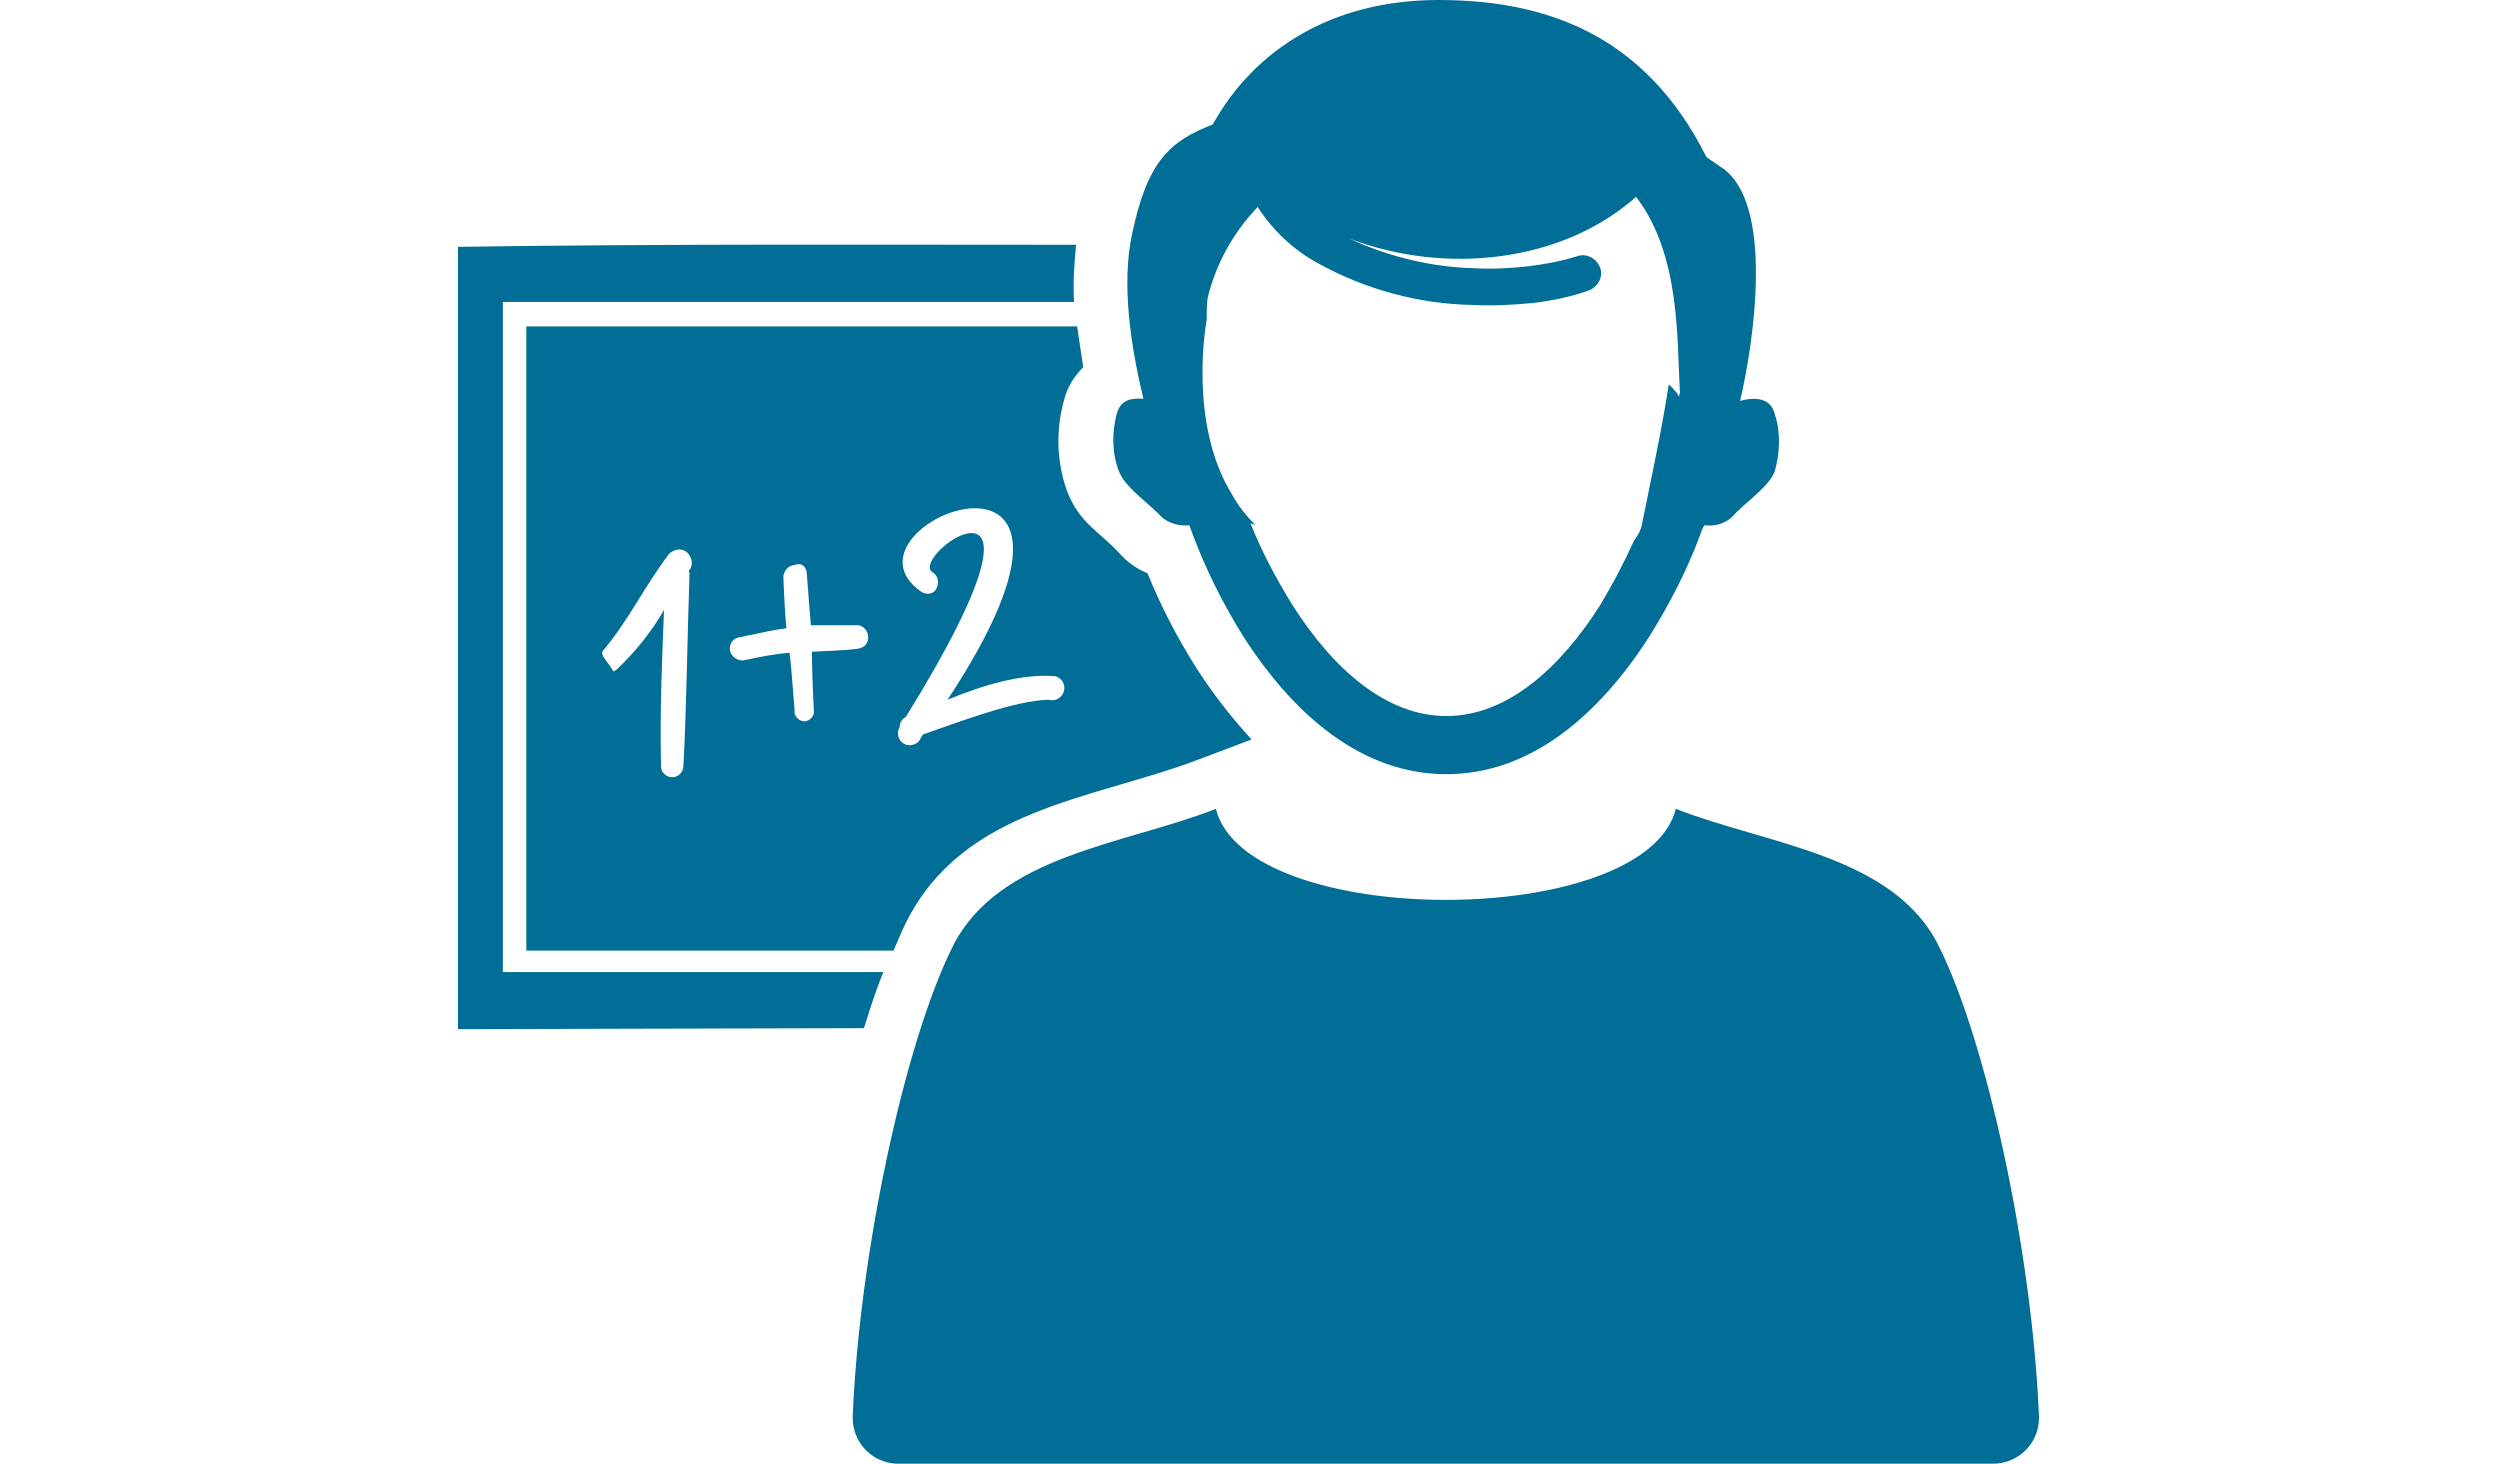 <?xml version="1.0" encoding="utf-8"?>
<!-- Generator: Adobe Illustrator 23.0.1, SVG Export Plug-In . SVG Version: 6.00 Build 0)  -->
<svg version="1.1" id="Layer_9" xmlns="http://www.w3.org/2000/svg" xmlns:xlink="http://www.w3.org/1999/xlink" x="0px" y="0px"
	 viewBox="0 0 245.1 143.5" style="enable-background:new 0 0 245.1 143.5;" xml:space="preserve">
<style type="text/css">
	.st0{fill-rule:evenodd;clip-rule:evenodd;fill:#006E96;}
	.st1{fill:#006E96;}
</style>
<path class="st0" d="M51.6,31.9v61.3h36c0.4-0.9,0.8-1.9,1.2-2.7c5.6-11.3,18.3-12.1,28.6-16l5.3-2c-2-2.2-3.8-4.5-5.4-7
	c-1.9-3-3.5-6.1-4.8-9.3c-1-0.4-2-1.1-2.7-1.9c-2-2.2-4-3-5.2-6.2c-1-2.8-1.1-5.9-0.3-8.8c0.3-1.3,1-2.4,1.9-3.3
	c-0.2-1.3-0.4-2.7-0.6-4H51.6z M44.9,100.9V24.2c20-0.3,40.3-0.2,60.6-0.2c-0.2,1.9-0.3,3.8-0.2,5.6h-56v65.7h37.3
	c-0.7,1.7-1.3,3.6-1.9,5.5L44.9,100.9z M67.6,56.2c-0.2,5.6-0.3,13.7-0.6,18.9c0,0.6-0.5,1.1-1.1,1.1c-0.6,0-1.1-0.5-1.1-1.1
	c-0.1-6.1,0.1-10.1,0.3-15.3c-1.2,2.1-2.8,4.1-4.6,5.8c-0.5,0.4-0.3,0.2-0.7-0.3c-0.3-0.5-1.1-1.2-0.6-1.6c2.5-3,3.9-6.1,6.4-9.4
	c0.5-0.5,1.3-0.6,1.8-0.1c0.5,0.5,0.6,1.3,0.1,1.8C67.6,56.1,67.6,56.1,67.6,56.2L67.6,56.2z M90.3,58c-9.4-6.6,21.9-18.7,2.6,10.6
	c3.4-1.4,7.3-2.6,10.6-2.3c0.6,0.2,1,0.8,0.8,1.5c-0.2,0.6-0.8,1-1.5,0.8c-3.4,0.1-8.8,2.2-12.3,3.4l-0.2,0.3
	c-0.2,0.6-0.9,0.9-1.5,0.7s-0.9-0.9-0.7-1.5l0.1-0.2c0-0.4,0.2-0.8,0.6-1c16.9-27.3,0.2-16,2.6-14.2c0.6,0.3,0.7,1.1,0.4,1.6
	C91.6,58.2,90.9,58.4,90.3,58L90.3,58z M79.1,56.3c0.2,2.4,0.3,4,0.4,5c0.9,0,2.2,0,4.3,0c0.6-0.1,1.2,0.3,1.3,1s-0.3,1.2-1,1.3
	c-1.5,0.2-3,0.2-4.5,0.3c0,0.6,0,1.9,0.2,6c-0.1,0.5-0.6,0.9-1.1,0.8s-0.9-0.6-0.8-1.1l0,0c-0.3-3.8-0.4-5.1-0.5-5.6
	c-1.4,0.1-2.9,0.4-4.3,0.7c-0.6,0.2-1.3-0.2-1.5-0.8c-0.2-0.6,0.2-1.3,0.8-1.4c2.4-0.5,3.7-0.8,4.7-0.9c-0.1-1-0.2-2.5-0.3-5
	c0-0.6,0.5-1.2,1.1-1.2C78.6,55.1,79.1,55.6,79.1,56.3C79.1,56.2,79.1,56.2,79.1,56.3L79.1,56.3z"/>
<path class="st0" d="M119.2,79.3c-8.9,3.5-21.3,4.5-25.8,13.5c-4.6,9.2-9.1,29.6-9.8,46c-0.1,2.5,1.8,4.6,4.3,4.7c0.1,0,0.1,0,0.2,0
	h107.3c2.5,0,4.5-2,4.5-4.5c0-0.1,0-0.1,0-0.2c-0.7-16.4-5.2-36.8-9.8-46c-4.4-9-16.9-10-25.8-13.5
	C161.3,91.2,122.2,91.2,119.2,79.3z"/>
<path class="st1" d="M174,40.6c-0.4-1.6-1.9-1.7-3.4-1.3c1.3-5.5,3.5-19.7-2-23c-0.4-0.3-0.9-0.6-1.3-0.9v0C161.2,3.2,151.3,0,141,0
	s-18,4.8-22.1,12.2c-4.1,1.6-6.4,3.5-7.9,10.7c-1.1,5-0.1,11.2,1.1,16.2c-1.2-0.1-2.2,0.1-2.6,1.4c-0.5,1.9-0.5,3.9,0.2,5.7
	c0.6,1.6,2.9,3.1,4.2,4.5c0.7,0.6,1.7,0.9,2.7,0.8c0.1,0.3,0.2,0.5,0.3,0.8l0,0l0,0l0,0c1.3,3.5,3,6.9,5,10.1
	c5,7.8,11.7,13.5,19.9,13.5c8.2,0,14.9-5.7,19.9-13.5c2-3.2,3.7-6.5,5-10h0c0.1-0.3,0.2-0.6,0.4-0.9c1,0.1,1.9-0.1,2.7-0.8
	c1.2-1.4,3.6-2.9,4.2-4.5C174.5,44.4,174.6,42.4,174,40.6z M164.6,38.9c-0.1-0.3-0.3-0.5-0.5-0.7c-0.1-0.2-0.3-0.3-0.5-0.5
	c-0.6,4.1-1.8,9.6-2.6,13.6c-0.1,0.6-0.4,1.2-0.8,1.7c-1,2.2-2.1,4.3-3.3,6.3c-4,6.3-9.2,10.9-15.1,10.9c-5.9,0-11.1-4.6-15.1-10.9
	c-1.6-2.6-3-5.2-4.1-8c0.2,0.1,0.4,0.1,0.5,0.2c-0.9-0.9-1.7-1.9-2.3-3c-4.4-7.1-2.5-17.1-2.5-17.1c0-0.7,0-1.5,0.1-2.2
	c0.8-3.3,2.5-6.4,4.9-8.9c1.5,2.3,3.5,4.2,5.9,5.5c4.7,2.6,9.9,4,15.2,4.1c2,0.1,3.9,0,5.9-0.2c1.8-0.2,3.7-0.6,5.4-1.2
	c0.9-0.3,1.5-1.3,1.2-2.2c-0.3-0.9-1.3-1.5-2.2-1.2c-1.6,0.5-3.2,0.8-4.8,1c-1.8,0.2-3.6,0.3-5.3,0.2c-4.2-0.1-8.4-1.1-12.3-2.9
	c9.5,3.6,20.9,2.3,28.1-4.1c4.4,5.7,4,14.2,4.3,19.2L164.6,38.9z"/>
</svg>
